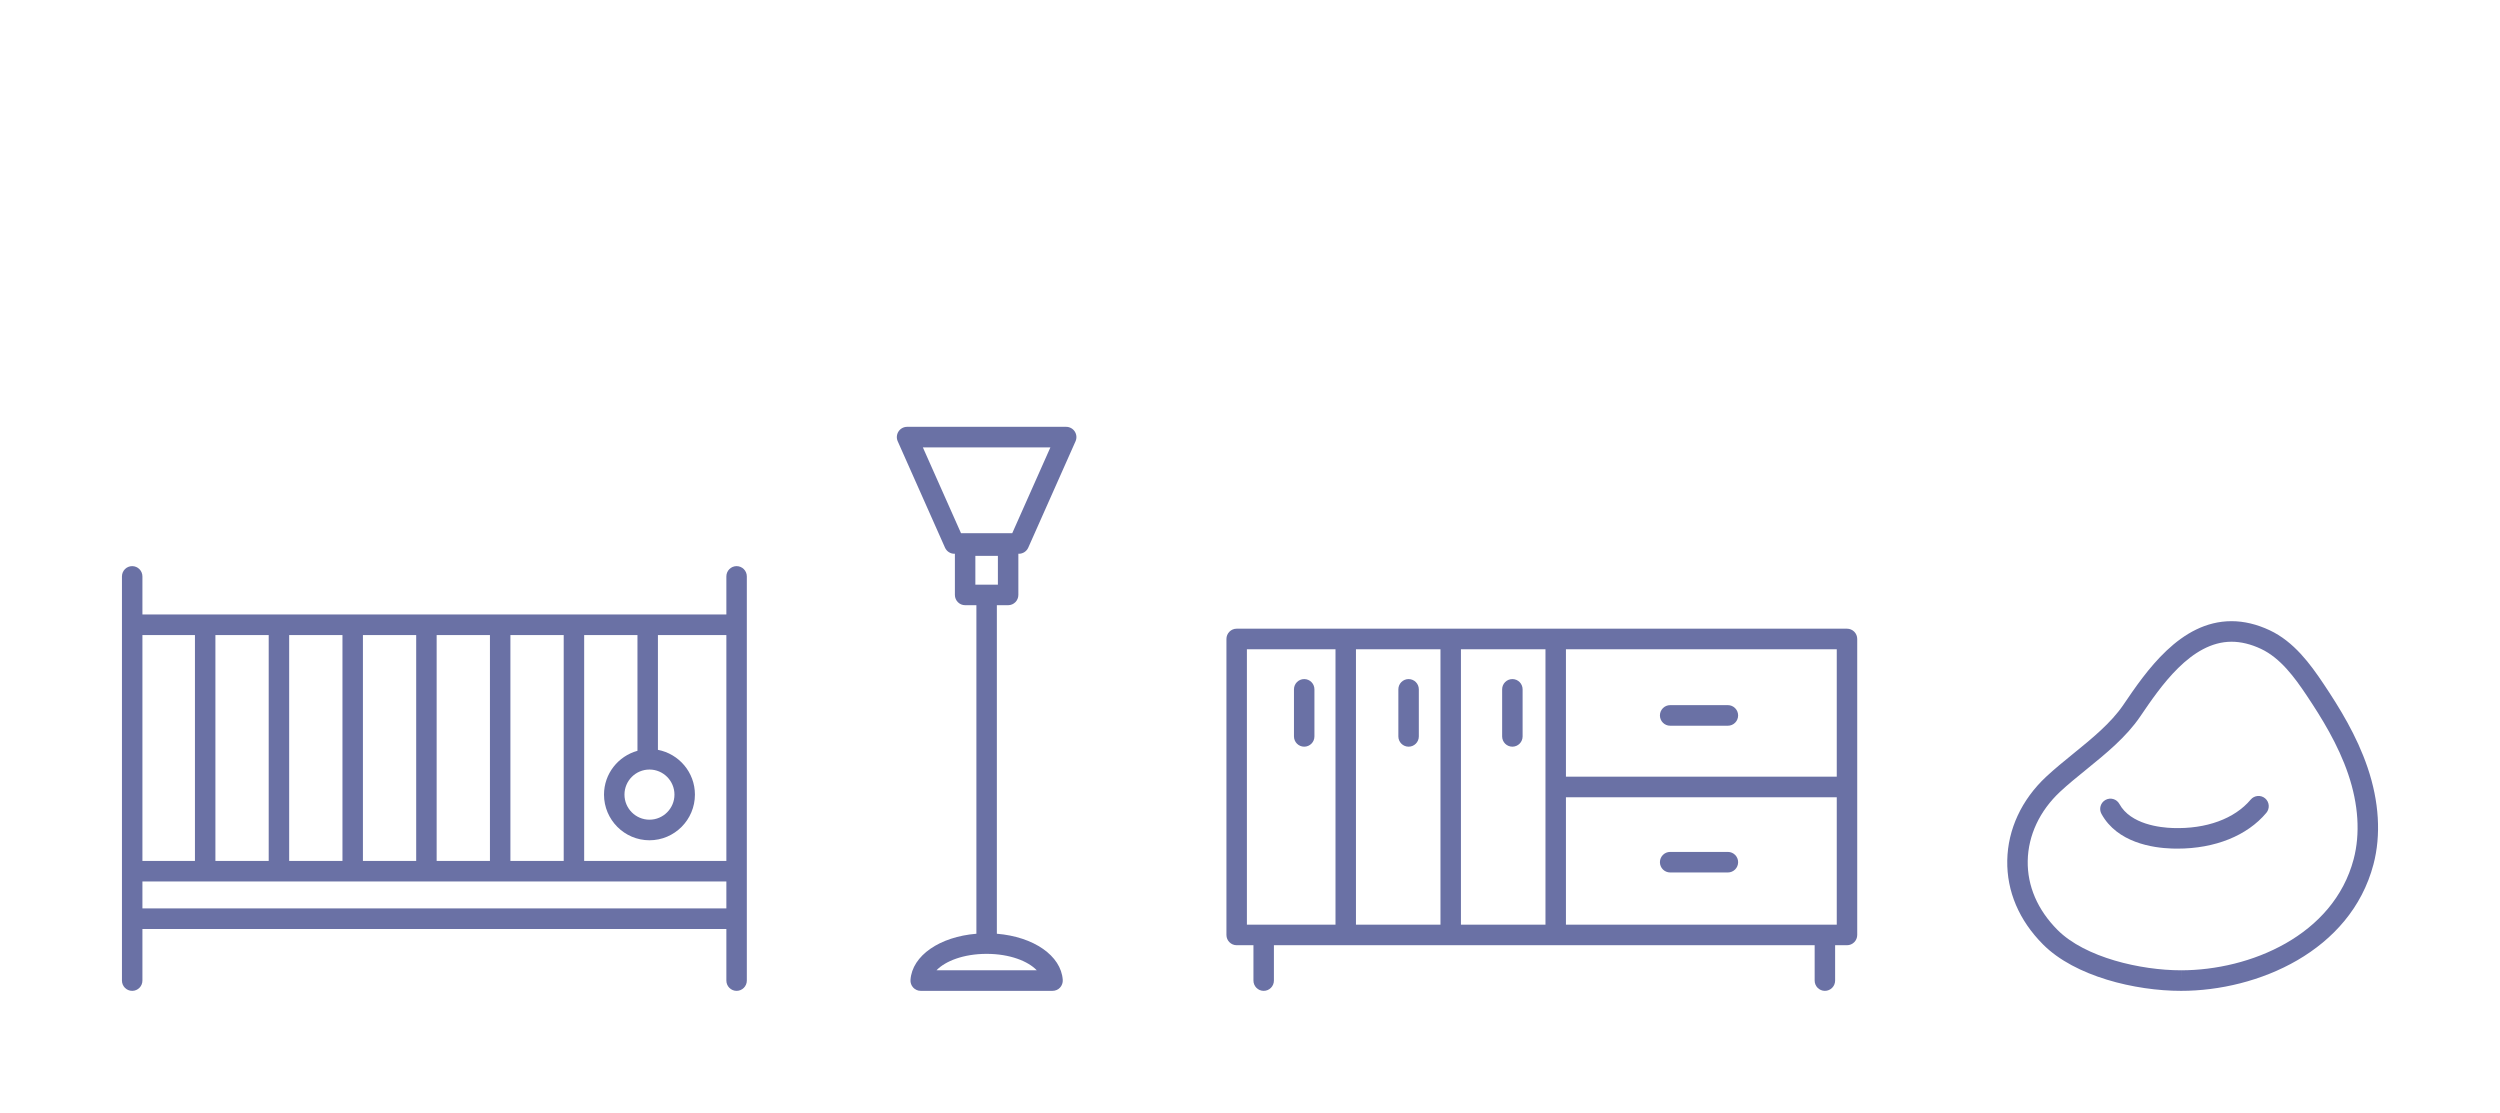<svg width="328" height="146" viewBox="0 0 328 146" fill="none" xmlns="http://www.w3.org/2000/svg">
<path d="M18.685 119.185V115.651H95.299V119.185H18.685ZM25.577 83.318V112.954H18.685V83.318H25.577ZM85.21 100.964C87.018 100.964 88.489 102.438 88.489 104.254C88.489 106.069 87.018 107.543 85.21 107.543C83.402 107.543 81.931 106.069 81.931 104.254C81.931 102.438 83.402 100.964 85.21 100.964ZM66.966 83.318H73.958V112.954H66.966V83.318ZM57.289 83.318H64.281V112.954H57.289V83.318ZM47.616 83.318H54.604V112.954H47.616V83.318ZM37.939 83.318H44.931V112.954H37.939V83.318ZM28.262 112.954V83.318H35.254V112.954H28.262ZM95.299 112.954H76.643V83.318H83.635V98.505C81.114 99.202 79.246 101.503 79.246 104.254C79.246 107.554 81.924 110.244 85.21 110.244C88.497 110.244 91.174 107.554 91.174 104.254C91.174 101.331 89.076 98.904 86.32 98.379V83.318H95.299V112.954ZM96.641 74.276C95.9 74.276 95.299 74.883 95.299 75.627V80.621H18.685V75.627C18.685 74.883 18.084 74.276 17.343 74.276C16.598 74.276 16 74.883 16 75.627V128.652C16 129.396 16.598 130 17.343 130C18.084 130 18.685 129.396 18.685 128.652V121.882H95.299V128.652C95.299 129.396 95.9 130 96.641 130C97.382 130 97.984 129.396 97.984 128.652V75.627C97.984 74.883 97.382 74.276 96.641 74.276Z" fill="#6A71A5"/>
<path d="M240.983 101.898H205.451V85.18H240.983V101.898ZM240.983 121.317H205.451V104.599H240.983V121.317ZM202.766 121.317H191.675V85.18H202.766V121.317ZM188.99 121.317H177.902V85.18H188.99V121.317ZM175.217 121.317H163.593V85.18H175.217V121.317ZM242.326 82.484H162.25C161.509 82.484 160.908 83.088 160.908 83.832V122.665C160.908 123.409 161.509 124.013 162.25 124.013H164.452V128.651C164.452 129.396 165.053 130 165.795 130C166.539 130 167.137 129.396 167.137 128.651V124.013H238.083V128.651C238.083 129.396 238.685 130 239.426 130C240.167 130 240.768 129.396 240.768 128.651V124.013H242.326C243.07 124.013 243.668 123.409 243.668 122.665V83.832C243.668 83.088 243.07 82.484 242.326 82.484Z" fill="#6A71A5"/>
<path d="M219.124 95.215H226.699C227.44 95.215 228.042 94.611 228.042 93.866C228.042 93.122 227.44 92.514 226.699 92.514H219.124C218.383 92.514 217.781 93.122 217.781 93.866C217.781 94.611 218.383 95.215 219.124 95.215Z" fill="#6A71A5"/>
<path d="M198.424 97.965C199.165 97.965 199.766 97.361 199.766 96.617V90.443C199.766 89.699 199.165 89.095 198.424 89.095C197.683 89.095 197.081 89.699 197.081 90.443V96.617C197.081 97.361 197.683 97.965 198.424 97.965Z" fill="#6A71A5"/>
<path d="M184.808 97.965C185.549 97.965 186.15 97.361 186.15 96.617V90.443C186.15 89.699 185.549 89.095 184.808 89.095C184.067 89.095 183.465 89.699 183.465 90.443V96.617C183.465 97.361 184.067 97.965 184.808 97.965Z" fill="#6A71A5"/>
<path d="M171.111 97.965C171.855 97.965 172.453 97.361 172.453 96.617V90.443C172.453 89.699 171.855 89.095 171.111 89.095C170.37 89.095 169.768 89.699 169.768 90.443V96.617C169.768 97.361 170.37 97.965 171.111 97.965Z" fill="#6A71A5"/>
<path d="M219.124 114.468H226.699C227.44 114.468 228.042 113.864 228.042 113.119C228.042 112.375 227.44 111.771 226.699 111.771H219.124C218.383 111.771 217.781 112.375 217.781 113.119C217.781 113.864 218.383 114.468 219.124 114.468Z" fill="#6A71A5"/>
<path d="M292.777 84.195C287.457 84.195 283.45 90.099 280.798 94.003C278.961 96.71 276.283 98.882 273.698 100.982C272.474 101.974 271.318 102.912 270.283 103.879C267.605 106.382 266.098 109.596 266.037 112.933C265.976 116.24 267.329 119.379 269.946 122.007C273.569 125.642 280.887 127.303 286.153 127.303L286.157 128.651V127.303C295.211 127.303 306.159 122.741 308.801 112.717C309.678 109.388 309.431 105.533 308.089 101.578C306.768 97.677 304.58 94.154 302.618 91.217C301.072 88.905 299.206 86.341 296.65 85.137C295.322 84.511 294.019 84.195 292.777 84.195ZM286.157 130H286.153C280.157 130 272.234 128.116 268.049 123.913C264.902 120.756 263.28 116.941 263.352 112.882C263.427 108.809 265.239 104.908 268.457 101.906C269.56 100.877 270.806 99.863 272.012 98.885C274.447 96.908 276.963 94.862 278.578 92.486C281.549 88.11 286.039 81.498 292.777 81.498C294.416 81.498 296.099 81.901 297.785 82.692C300.968 84.191 303.098 87.104 304.845 89.714C306.907 92.795 309.209 96.509 310.63 100.708C312.145 105.167 312.41 109.564 311.397 113.411C308.393 124.808 296.21 130 286.157 130Z" fill="#6A71A5"/>
<path d="M285.681 111.34C285.442 111.34 285.209 111.336 284.969 111.329C282.399 111.246 277.777 110.545 275.711 106.781C275.353 106.13 275.589 105.31 276.241 104.951C276.892 104.591 277.709 104.828 278.063 105.479C279.538 108.169 283.444 108.582 285.055 108.636C289.451 108.791 293.182 107.421 295.29 104.908C295.77 104.34 296.615 104.268 297.184 104.742C297.75 105.22 297.822 106.076 297.345 106.644C294.825 109.65 290.597 111.34 285.681 111.34Z" fill="#6A71A5"/>
<path d="M127.967 72.927H130.924V76.706H127.967V72.927ZM122.865 127.303C124.007 126.109 126.399 125.146 129.445 125.146C132.492 125.146 134.884 126.109 136.026 127.303H122.865ZM121.079 58.697H137.812L132.807 69.954H126.084L121.079 58.697ZM132.267 79.402C133.008 79.402 133.609 78.798 133.609 78.054V72.654H133.677C134.207 72.654 134.687 72.341 134.905 71.856L141.109 57.898C141.296 57.481 141.256 56.999 141.009 56.615C140.762 56.234 140.34 56 139.881 56H119.01C118.551 56 118.129 56.234 117.882 56.615C117.635 56.999 117.595 57.481 117.782 57.898L123.986 71.856C124.204 72.341 124.684 72.654 125.214 72.654H125.282V78.054C125.282 78.798 125.883 79.402 126.624 79.402H128.103V122.507C123.302 122.899 119.675 125.369 119.457 128.561C119.432 128.932 119.561 129.298 119.815 129.572C120.069 129.848 120.424 129.999 120.796 129.999H138.091C138.467 129.999 138.822 129.848 139.076 129.572C139.326 129.298 139.459 128.932 139.434 128.561C139.215 125.369 135.589 122.899 130.788 122.507V79.402H132.267Z" fill="#6A71A5"/>
</svg>
